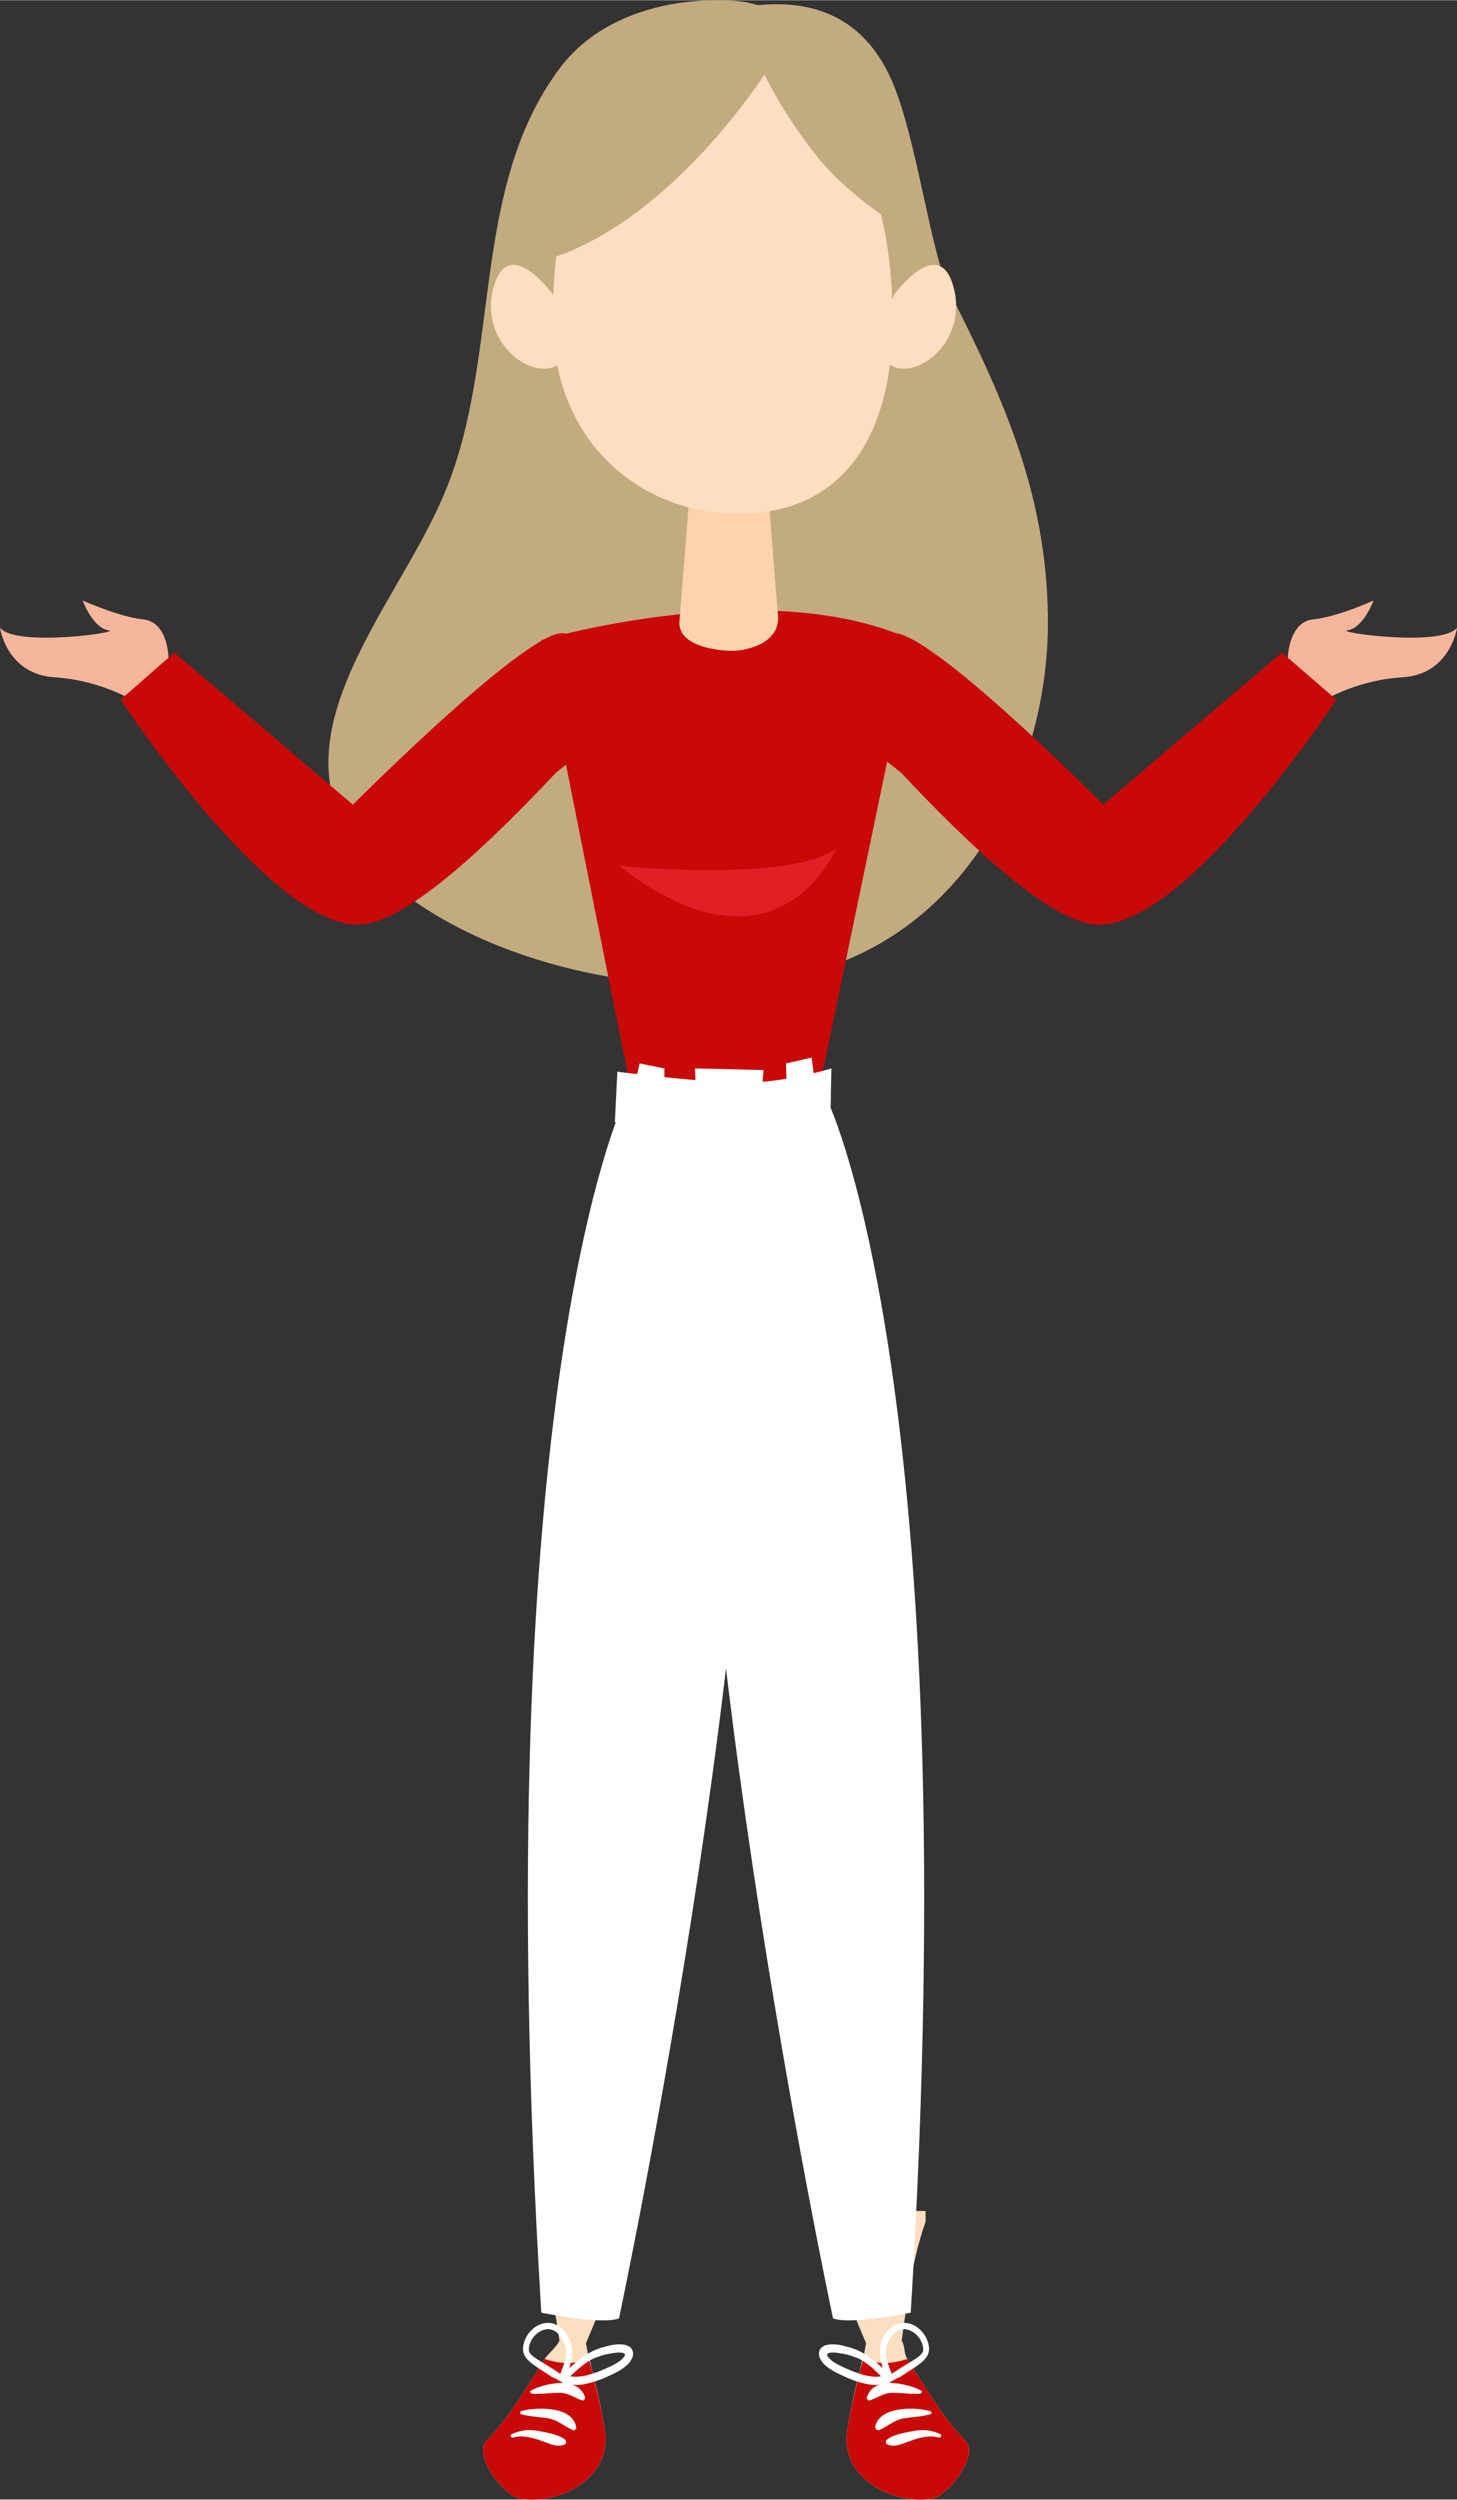 <?xml version="1.0" encoding="UTF-8"?> <!-- Creator: CorelDRAW X8 --> <svg xmlns="http://www.w3.org/2000/svg" xmlns:xlink="http://www.w3.org/1999/xlink" xml:space="preserve" width="69.97mm" height="120mm" style="shape-rendering:geometricPrecision; text-rendering:geometricPrecision; image-rendering:optimizeQuality; fill-rule:evenodd; clip-rule:evenodd" viewBox="0 0 1763 3023"><rect x="0" y="0" width="1763" height="3023" fill="#333333" stroke="none"/> <defs> <style type="text/css"> <![CDATA[ .fil2 {fill:#E31E24;fill-rule:nonzero} .fil6 {fill:#F5B69C;fill-rule:nonzero} .fil0 {fill:#C3AB80;fill-rule:nonzero} .fil1 {fill:#C90808;fill-rule:nonzero} .fil5 {fill:#FCD3AB;fill-rule:nonzero} .fil3 {fill:#FCDEC0;fill-rule:nonzero} .fil4 {fill:white;fill-rule:nonzero} ]]> </style> </defs> <g id="Слой_x0020_1">  <g id="_856673360"> <path class="fil0" d="M1151 357c-25,-48 -41,-189 -72,-260 -36,-82 -102,-97 -162,-91 -15,-5 -32,-6 -49,-6 -74,0 -149,25 -192,84 -107,145 -70,345 -136,507 -59,148 -235,316 -81,464 128,123 396,172 560,108 163,-64 247,-240 249,-405 1,-152 -50,-269 -117,-401z"></path> <path class="fil1" d="M762 1309c-5,-20 -107,-535 -107,-535 0,0 274,-81 449,0l-112 539 -230 -4z"></path> <path class="fil2" d="M749 1047c0,0 206,21 263,-21 0,0 -71,170 -263,21z"></path> <path class="fil3" d="M732 2940c9,55 -53,90 -103,82 -20,-4 -56,-52 -41,-69 17,-18 31,-37 44,-57 9,-14 18,-28 27,-43 5,-7 14,-14 18,-22 -7,-48 -17,-96 -17,-144l0 -13 105 0c-14,52 -33,107 -56,160 1,4 2,12 3,16 2,4 3,10 4,15 7,26 13,56 16,75z"></path> <path class="fil1" d="M629 3022c-20,-4 -56,-52 -41,-69 17,-18 31,-37 44,-57 9,-14 18,-28 27,-43 15,5 34,8 53,0 2,4 3,9 4,13 7,27 13,55 16,74 9,55 -53,90 -103,82z"></path> <path class="fil4" d="M756 2849c-5,9 -22,15 -31,19 -11,4 -23,8 -35,6 11,-10 21,-20 35,-24 3,-2 34,-9 31,-1zm-105 5c-3,-2 -10,-6 -11,-11 -1,-12 10,-25 22,-26 14,-1 23,17 23,28 0,9 -4,18 -7,26 -10,-7 -24,-15 -27,-17zm82 -16c-18,4 -31,14 -44,26 4,-16 6,-31 -7,-46 -16,-16 -37,-8 -46,10 -7,16 -2,24 11,33 7,5 14,9 21,14 1,0 9,4 13,7 -14,0 -29,4 -38,9 -3,1 -1,4 1,4 10,1 20,-1 30,-1 12,-1 19,5 30,9 2,1 4,-1 4,-4 -3,-8 -9,-13 -16,-15 12,2 26,-3 37,-7 11,-5 35,-14 37,-29 1,-17 -24,-13 -33,-10z"></path> <path class="fil4" d="M697 2935c-4,-25 -48,-24 -66,-19 -2,0 -2,4 0,4 11,3 22,3 33,5 11,2 18,9 29,14 2,1 5,-1 4,-4z"></path> <path class="fil4" d="M683 2950c-8,-6 -22,-8 -32,-10 -12,-2 -21,-1 -32,4 -2,1 -1,5 2,4 11,-3 23,0 34,4 9,3 18,8 27,5 4,-1 4,-5 1,-7z"></path> <path class="fil4" d="M754 1335c0,0 -167,350 -99,1462 0,0 72,15 94,7 0,0 206,-966 156,-1451l-151 -18z"></path> <path class="fil3" d="M1025 2940c-9,55 53,90 103,82 20,-4 56,-52 41,-69 -17,-18 -31,-37 -44,-57 -9,-14 -18,-28 -27,-43 -5,-7 -2,-14 -7,-22 7,-48 12,-96 29,-144l0 -13 -128 0c14,52 33,107 56,160 -1,4 -2,12 -3,16 -2,4 -3,10 -4,15 -7,26 -13,56 -16,75z"></path> <path class="fil1" d="M1128 3022c20,-4 56,-52 41,-69 -17,-18 -31,-37 -44,-57 -9,-14 -18,-28 -27,-43 -15,5 -34,8 -53,0 -2,4 -3,9 -4,13 -7,27 -13,55 -16,74 -9,55 53,90 103,82z"></path> <path class="fil4" d="M1032 2850c14,4 24,14 34,24 -11,2 -23,-2 -34,-6 -9,-4 -26,-10 -31,-19 -3,-8 28,-1 31,1zm47 21c-3,-8 -7,-17 -7,-26 0,-11 9,-29 23,-28 12,1 23,14 22,26 -1,5 -8,9 -11,11 -3,2 -17,10 -27,17zm-88 -23c2,15 26,24 37,29 10,4 25,9 37,7 -8,2 -13,7 -16,15 -1,3 2,5 4,4 11,-4 18,-10 30,-9 10,0 20,2 30,1 2,0 4,-3 1,-4 -9,-5 -25,-9 -38,-9 4,-3 12,-7 13,-7 7,-5 14,-9 21,-14 13,-9 18,-17 11,-33 -9,-18 -30,-26 -46,-10 -14,15 -11,30 -7,46 -13,-12 -26,-22 -44,-26 -9,-3 -34,-7 -33,10z"></path> <path class="fil4" d="M1059 2935c5,-25 49,-24 66,-19 3,0 3,4 0,4 -10,3 -21,3 -32,5 -11,2 -18,9 -29,14 -2,1 -5,-1 -5,-4z"></path> <path class="fil4" d="M1074 2950c8,-6 22,-8 32,-10 12,-2 21,-1 32,4 2,1 0,5 -2,4 -12,-3 -23,0 -34,4 -9,3 -18,8 -27,5 -4,-1 -4,-5 -1,-7z"></path> <path class="fil4" d="M1003 1335c0,0 167,350 99,1462 0,0 -72,15 -94,7 0,0 -206,-966 -156,-1451l151 -18z"></path> <path class="fil4" d="M744 1357c0,0 129,39 261,-13l1 -52c0,0 -67,21 -124,17 -58,-3 -135,-13 -135,-13l-3 61z"></path> <path class="fil4" d="M774 1286c0,0 -22,84 -2,94 20,10 32,6 32,6l0 -94 -30 -6z"></path> <path class="fil4" d="M982 1279c0,0 13,79 -4,94 -23,19 -24,3 -24,3l-3 -90 31 -7z"></path> <path class="fil4" d="M905 1353l-49 -3 -1 -40 54 0 -4 43zm-64 -61c0,11 4,73 4,73l72 2 7 -73 -83 -2z"></path> <path class="fil5" d="M889 787c-26,0 -67,-7 -67,-34l7 -87 6 -76c0,-26 21,-47 47,-47 13,0 25,5 34,14 8,8 13,20 13,33l6 76 6 74c7,44 -52,47 -52,47z"></path> <path class="fil3" d="M991 192c-24,-30 -47,-64 -66,-102 -63,93 -156,187 -252,220 -3,25 -4,51 -4,77 0,149 109,237 230,234 114,-2 181,-85 181,-234 0,-44 -4,-87 -14,-128 -27,-19 -53,-41 -75,-67z"></path> <path class="fil3" d="M1082 356c0,0 57,-78 73,-4 13,59 -40,103 -72,92 -33,-11 -1,-88 -1,-88z"></path> <path class="fil3" d="M669 356c0,0 -56,-78 -73,-4 -13,59 40,103 73,92 32,-11 0,-88 0,-88z"></path> <path class="fil6" d="M204 799c0,0 1,-46 -30,-50 -30,-3 -74,-23 -74,-23 0,0 12,33 31,36 20,2 -112,21 -131,-3 0,0 8,57 67,60 59,4 101,32 101,32 0,0 57,-31 36,-52z"></path> <path class="fil1" d="M211 789l216 184c0,0 233,-234 260,-205 2,1 166,29 -14,166 -77,82 -178,180 -236,184 -108,7 -291,-272 -291,-272l65 -57z"></path> <path class="fil6" d="M1558 799c0,0 0,-46 30,-50 31,-3 74,-23 74,-23 0,0 -12,33 -31,36 -19,2 113,21 132,-3 0,0 -8,57 -67,60 -60,4 -101,32 -101,32 0,0 -57,-31 -37,-52z"></path> <path class="fil1" d="M1551 789l-216 184c0,0 -232,-234 -260,-205 -1,1 -165,29 15,166 77,82 178,180 236,184 108,7 291,-272 291,-272l-66 -57z"></path> </g> </g> </svg> 